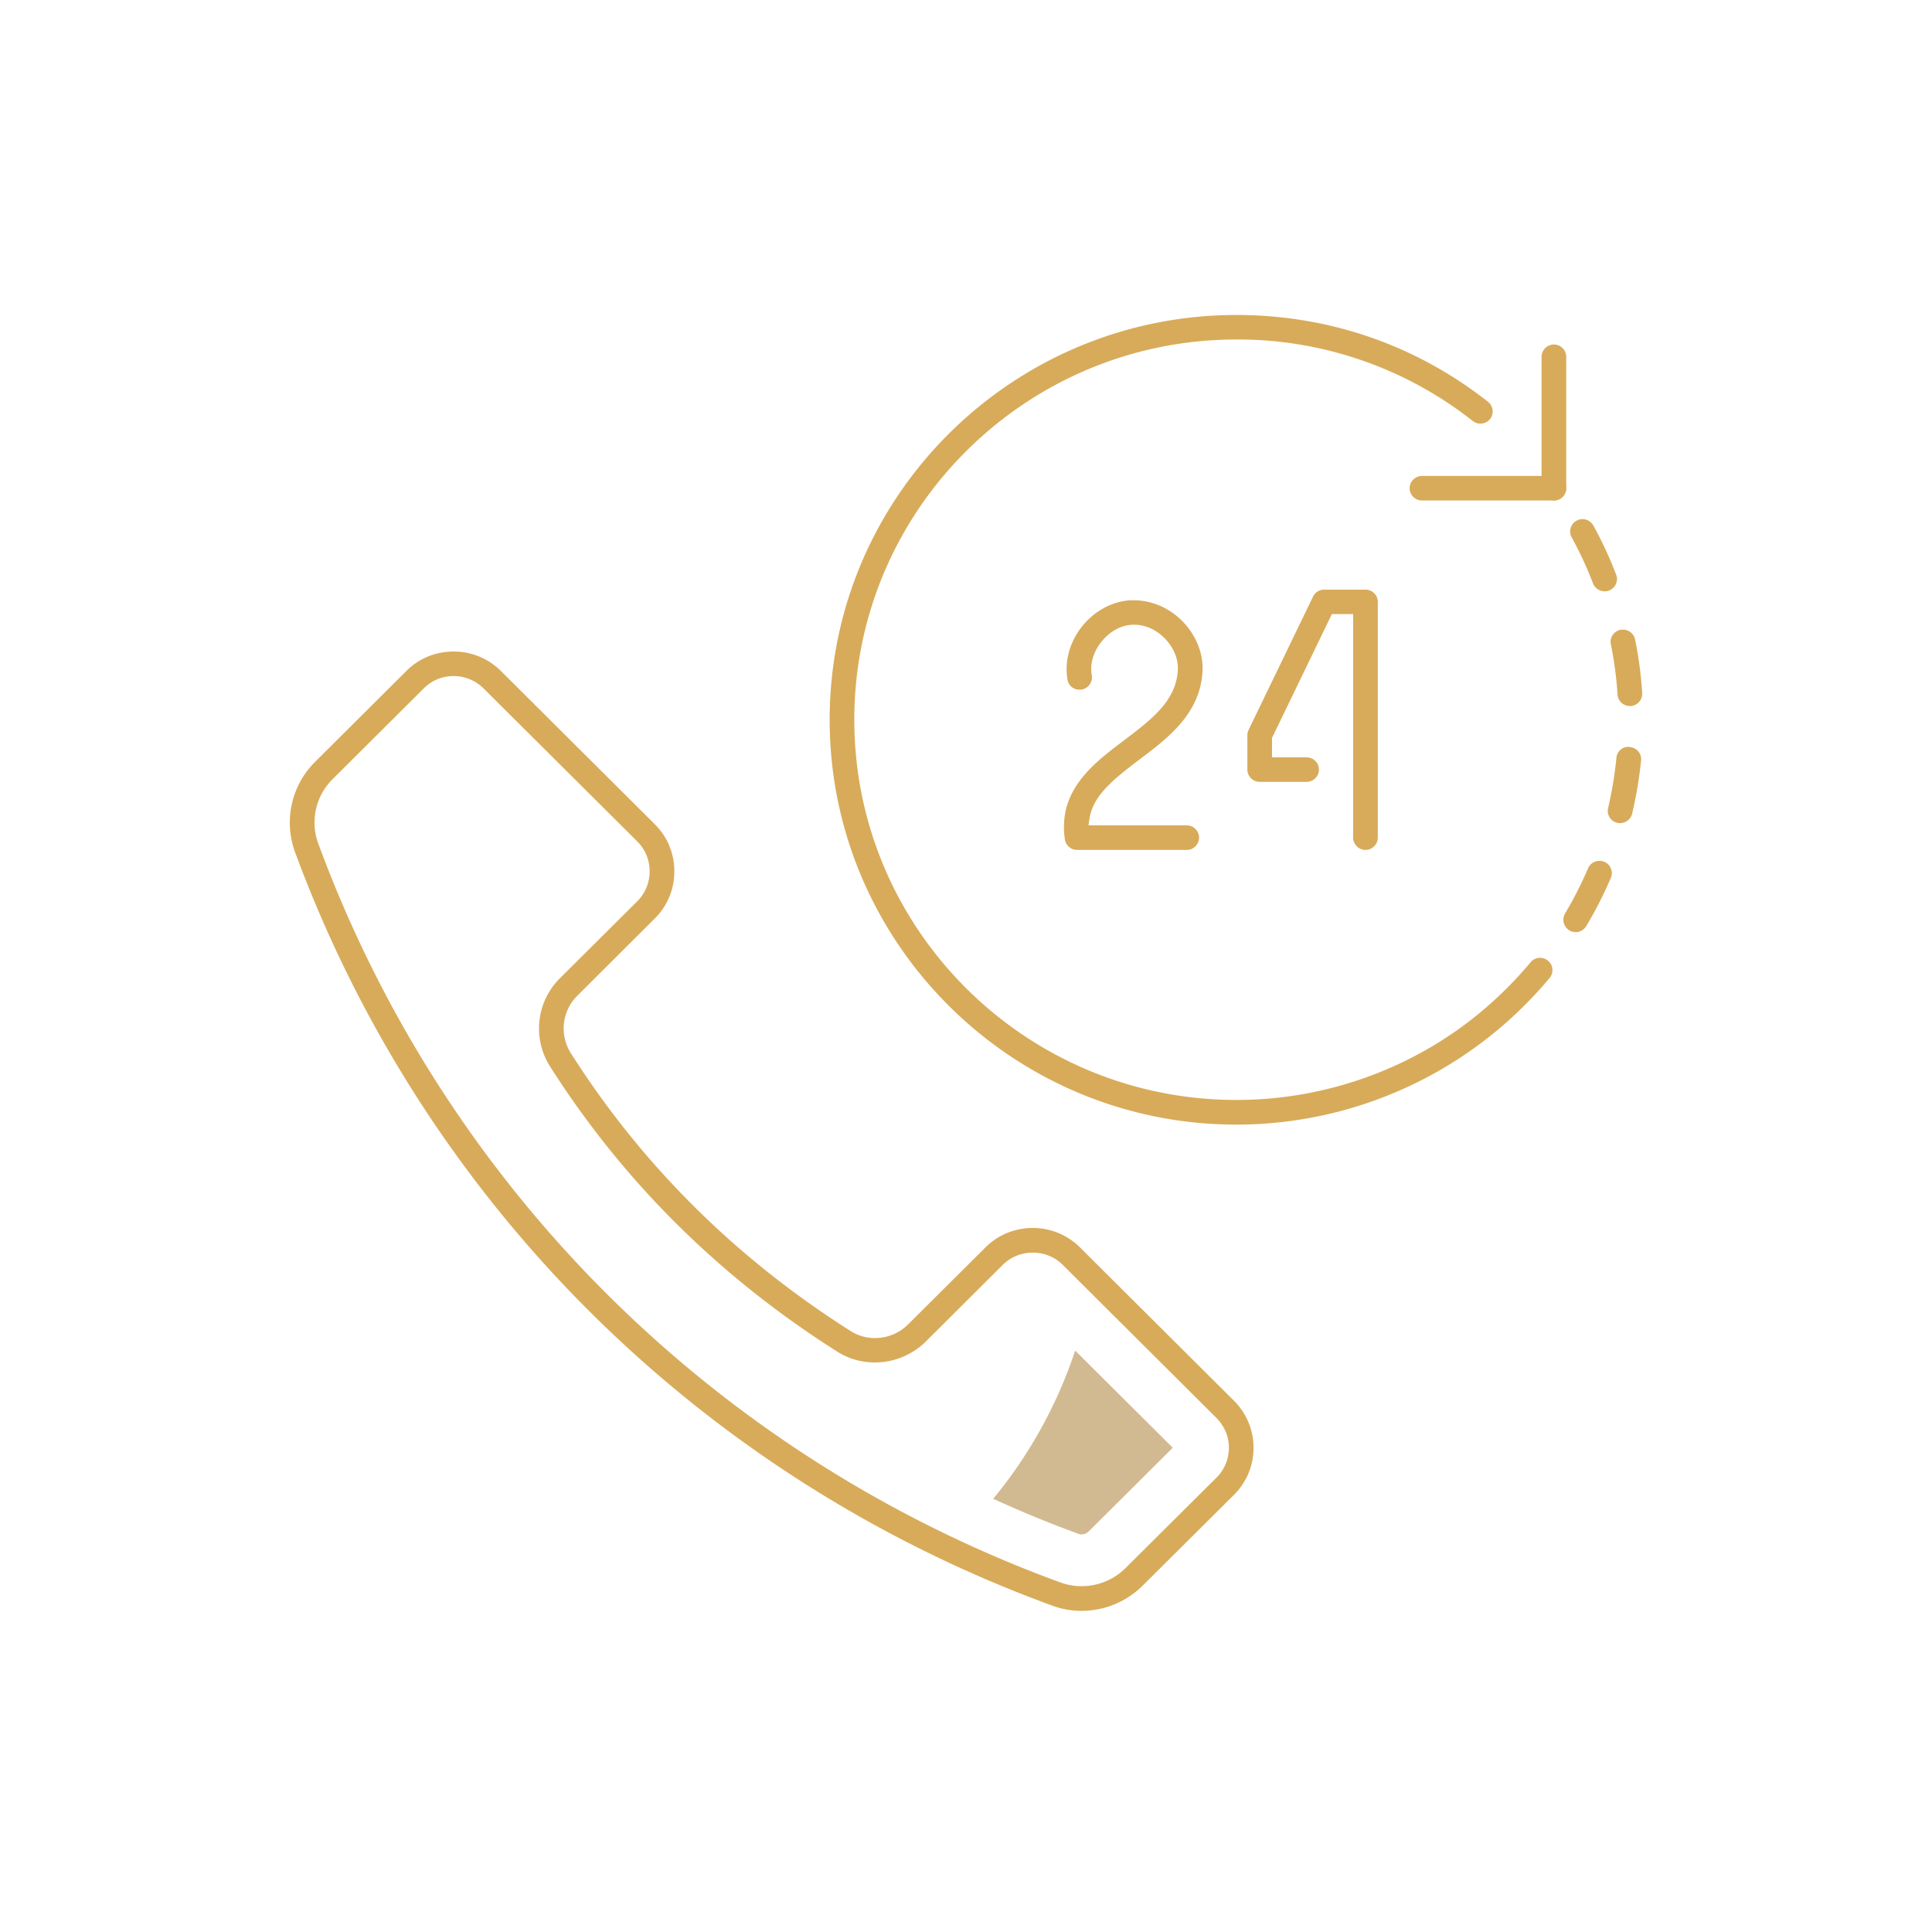 <?xml version="1.0" encoding="UTF-8"?>
<svg data-bbox="9 9.782 42.001 40.245" viewBox="0 0 60 60" height="80" width="80" xmlns="http://www.w3.org/2000/svg" data-type="color">
    <g>
        <defs>
            <clipPath id="ff0e62f4-1091-4e7a-8784-0b3d65be8928">
                <path d="M25 9.656h24V35H25Zm0 0"/>
            </clipPath>
            <clipPath id="4bfbde24-40bd-4982-a6f5-be2e5e11f92f">
                <path d="M48.297 16.09H51V29h-2.703Zm0 0"/>
            </clipPath>
            <clipPath id="671f8085-1438-4f01-aeb1-2fee79926a41">
                <path d="M9 20h30v30.027H9Zm0 0"/>
            </clipPath>
        </defs>
        <path d="M33.45 26.395a.386.386 0 0 1-.38-.329c-.218-1.527.88-2.351 1.848-3.082.824-.625 1.602-1.207 1.66-2.16.024-.347-.125-.715-.41-1.004-.273-.273-.602-.418-.95-.418h-.058c-.355.02-.7.211-.953.528-.254.316-.363.695-.3 1.043a.386.386 0 0 1-.313.441c-.016.004-.043.004-.063.004a.367.367 0 0 1-.379-.313c-.097-.566.067-1.168.453-1.652.387-.484.942-.781 1.512-.812h.067c.578 0 1.105.222 1.527.64.437.442.668 1.02.633 1.59-.082 1.305-1.082 2.059-1.961 2.719-.887.672-1.473 1.164-1.559 1.902l-.02.14h3.051c.211 0 .383.173.383.38 0 .21-.172.383-.383.383H33.45" fill="#d8ab5a" data-color="1"/>
        <path d="M42.406 26.395a.383.383 0 0 1-.383-.383V19.07h-.66l-1.86 3.848v.602h1.075c.211 0 .383.171.383.378a.384.384 0 0 1-.383.383h-1.457a.383.383 0 0 1-.383-.383v-1.07c0-.055.016-.113.04-.164l2-4.137a.376.376 0 0 1 .343-.215h1.285a.38.38 0 0 1 .383.38v7.32c0 .21-.172.383-.383.383" fill="#d8ab5a" data-color="1"/>
        <g clip-path="url(#ff0e62f4-1091-4e7a-8784-0b3d65be8928)">
            <path d="M38.398 34.926c-6.964 0-12.632-5.64-12.632-12.574s5.668-12.57 12.632-12.57c2.868 0 5.567.929 7.813 2.695a.384.384 0 0 1 .066.535.391.391 0 0 1-.3.144.368.368 0 0 1-.239-.082 11.783 11.783 0 0 0-7.34-2.531c-6.543 0-11.867 5.297-11.867 11.809 0 6.511 5.324 11.808 11.867 11.808 2.758 0 5.45-.96 7.57-2.715a12.334 12.334 0 0 0 1.567-1.562.382.382 0 0 1 .54-.047.379.379 0 0 1 .05.535 12.672 12.672 0 0 1-9.727 4.555" fill="#d8ab5a" data-color="1"/>
        </g>
        <g clip-path="url(#4bfbde24-40bd-4982-a6f5-be2e5e11f92f)">
            <path d="M49.832 18.363a.39.39 0 0 1-.36-.246c-.183-.48-.406-.96-.66-1.426a.38.38 0 0 1 .149-.52.382.382 0 0 1 .184-.05c.14 0 .27.078.34.203.269.488.507 1 .706 1.524a.372.372 0 0 1-.007.289.391.391 0 0 1-.215.203.402.402 0 0 1-.137.023Zm.785 3.563a.381.381 0 0 1-.383-.356 11.292 11.292 0 0 0-.207-1.558.377.377 0 0 1 .055-.29.401.401 0 0 1 .242-.163c.024-.004.051-.004.074-.004a.38.38 0 0 1 .38.304c.113.547.187 1.106.222 1.664a.383.383 0 0 1-.355.403Zm-.304 3.637a.38.38 0 0 1-.371-.473c.117-.508.206-1.027.257-1.55a.368.368 0 0 1 .383-.345c.14.012.234.063.297.14a.376.376 0 0 1 .086.278c-.055.551-.149 1.11-.278 1.657a.385.385 0 0 1-.374.293Zm-1.38 3.386a.446.446 0 0 1-.195-.054.407.407 0 0 1-.175-.235.406.406 0 0 1 .042-.293c.266-.441.504-.914.715-1.402a.38.38 0 0 1 .352-.23c.05 0 .101.007.148.027a.378.378 0 0 1 .207.21c.04.094.04.196 0 .29-.222.52-.48 1.023-.765 1.5a.382.382 0 0 1-.328.187" fill="#d8ab5a" data-color="1"/>
        </g>
        <path d="M48.258 15.543a.38.38 0 0 1-.383-.379v-4.082a.383.383 0 0 1 .766 0v4.082a.38.38 0 0 1-.383.379" fill="#d8ab5a" data-color="1"/>
        <path d="M44.164 15.543a.383.383 0 0 1-.387-.379c0-.21.176-.383.387-.383h4.094a.38.38 0 1 1 0 .762h-4.094" fill="#d8ab5a" data-color="1"/>
        <g clip-path="url(#671f8085-1438-4f01-aeb1-2fee79926a41)">
            <path d="M14.086 20.996c-.352 0-.684.137-.93.387l-2.828 2.816a1.895 1.895 0 0 0-.445 1.996c3.933 10.672 12.34 19.04 23.058 22.953a1.934 1.934 0 0 0 2.004-.441l2.832-2.816c.25-.246.387-.578.387-.93a1.29 1.29 0 0 0-.352-.887l-.035-.039-4.773-4.754a1.305 1.305 0 0 0-.93-.379 1.31 1.31 0 0 0-.933.38l-2.399 2.39a2.25 2.25 0 0 1-1.57.64 2.16 2.16 0 0 1-1.164-.332c-3.672-2.324-6.68-5.316-8.942-8.886a2.201 2.201 0 0 1 .32-2.711l2.407-2.395a1.316 1.316 0 0 0 0-1.855l-4.773-4.75a1.312 1.312 0 0 0-.934-.387ZM33.59 50.027c-.313 0-.621-.054-.914-.164-10.93-3.992-19.5-12.523-23.516-23.406a2.662 2.662 0 0 1 .625-2.797l2.828-2.816c.39-.395.914-.61 1.473-.61a2.07 2.07 0 0 1 1.476.61l4.77 4.75c.395.39.61.91.61 1.465a2.043 2.043 0 0 1-.61 1.468l-2.402 2.395a1.433 1.433 0 0 0-.215 1.765c2.203 3.473 5.129 6.387 8.703 8.649.223.144.484.219.758.219.383 0 .754-.153 1.023-.422l2.399-2.387c.39-.394.914-.61 1.472-.61a2.07 2.07 0 0 1 1.477.61l4.77 4.75c.394.39.613.914.613 1.465a2.05 2.05 0 0 1-.614 1.469l-2.828 2.812a2.7 2.7 0 0 1-1.898.785" fill="#d8ab5a" data-color="1"/>
        </g>
        <path d="M33.39 41.945a14.3 14.3 0 0 1-2.546 4.602c.867.394 1.75.762 2.656 1.09a.249.249 0 0 0 .094.015.309.309 0 0 0 .21-.086l2.618-2.605-3.031-3.016" fill="#d1ba91" data-color="2"/>
    </g>
</svg>
